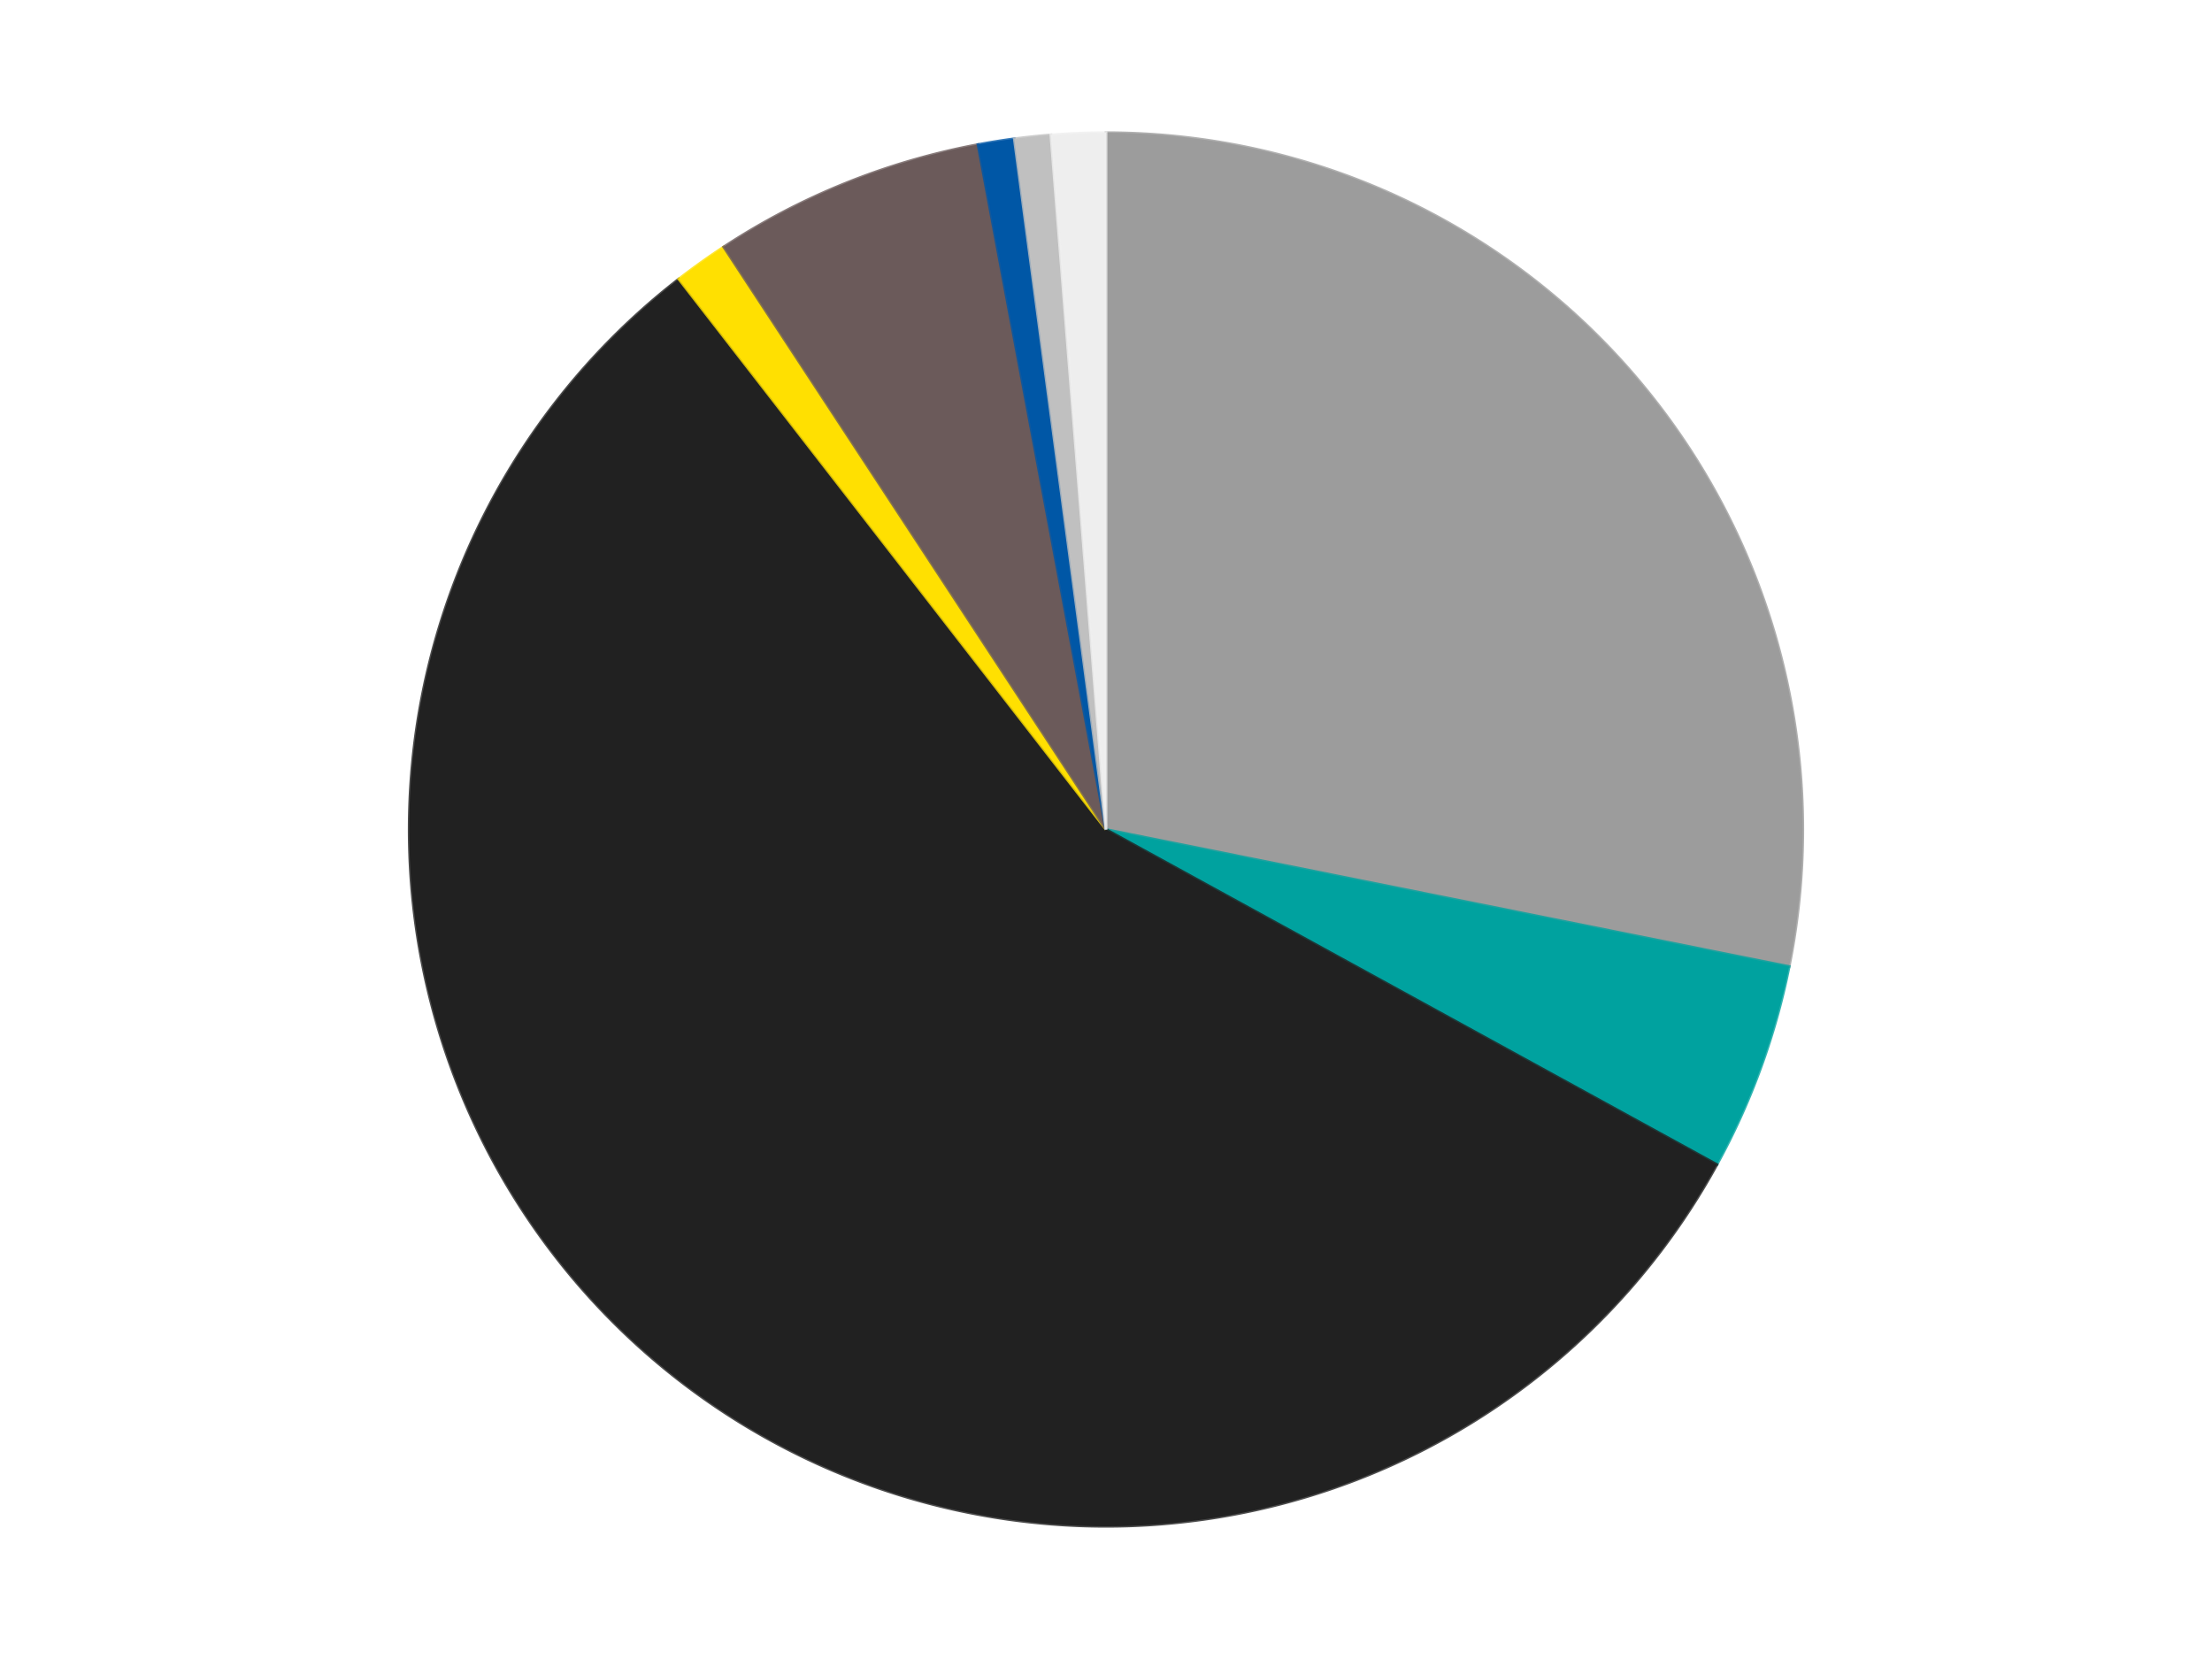 <?xml version='1.0' encoding='utf-8'?>
<svg xmlns="http://www.w3.org/2000/svg" xmlns:xlink="http://www.w3.org/1999/xlink" id="chart-e7deb10a-6bb4-4a0d-9d9f-008654c65245" class="pygal-chart" viewBox="0 0 800 600"><!--Generated with pygal 3.0.4 (lxml) ©Kozea 2012-2016 on 2024-07-06--><!--http://pygal.org--><!--http://github.com/Kozea/pygal--><defs><style type="text/css">#chart-e7deb10a-6bb4-4a0d-9d9f-008654c65245{-webkit-user-select:none;-webkit-font-smoothing:antialiased;font-family:Consolas,"Liberation Mono",Menlo,Courier,monospace}#chart-e7deb10a-6bb4-4a0d-9d9f-008654c65245 .title{font-family:Consolas,"Liberation Mono",Menlo,Courier,monospace;font-size:16px}#chart-e7deb10a-6bb4-4a0d-9d9f-008654c65245 .legends .legend text{font-family:Consolas,"Liberation Mono",Menlo,Courier,monospace;font-size:14px}#chart-e7deb10a-6bb4-4a0d-9d9f-008654c65245 .axis text{font-family:Consolas,"Liberation Mono",Menlo,Courier,monospace;font-size:10px}#chart-e7deb10a-6bb4-4a0d-9d9f-008654c65245 .axis text.major{font-family:Consolas,"Liberation Mono",Menlo,Courier,monospace;font-size:10px}#chart-e7deb10a-6bb4-4a0d-9d9f-008654c65245 .text-overlay text.value{font-family:Consolas,"Liberation Mono",Menlo,Courier,monospace;font-size:16px}#chart-e7deb10a-6bb4-4a0d-9d9f-008654c65245 .text-overlay text.label{font-family:Consolas,"Liberation Mono",Menlo,Courier,monospace;font-size:10px}#chart-e7deb10a-6bb4-4a0d-9d9f-008654c65245 .tooltip{font-family:Consolas,"Liberation Mono",Menlo,Courier,monospace;font-size:14px}#chart-e7deb10a-6bb4-4a0d-9d9f-008654c65245 text.no_data{font-family:Consolas,"Liberation Mono",Menlo,Courier,monospace;font-size:64px}
#chart-e7deb10a-6bb4-4a0d-9d9f-008654c65245{background-color:transparent}#chart-e7deb10a-6bb4-4a0d-9d9f-008654c65245 path,#chart-e7deb10a-6bb4-4a0d-9d9f-008654c65245 line,#chart-e7deb10a-6bb4-4a0d-9d9f-008654c65245 rect,#chart-e7deb10a-6bb4-4a0d-9d9f-008654c65245 circle{-webkit-transition:150ms;-moz-transition:150ms;transition:150ms}#chart-e7deb10a-6bb4-4a0d-9d9f-008654c65245 .graph &gt; .background{fill:transparent}#chart-e7deb10a-6bb4-4a0d-9d9f-008654c65245 .plot &gt; .background{fill:transparent}#chart-e7deb10a-6bb4-4a0d-9d9f-008654c65245 .graph{fill:rgba(0,0,0,.87)}#chart-e7deb10a-6bb4-4a0d-9d9f-008654c65245 text.no_data{fill:rgba(0,0,0,1)}#chart-e7deb10a-6bb4-4a0d-9d9f-008654c65245 .title{fill:rgba(0,0,0,1)}#chart-e7deb10a-6bb4-4a0d-9d9f-008654c65245 .legends .legend text{fill:rgba(0,0,0,.87)}#chart-e7deb10a-6bb4-4a0d-9d9f-008654c65245 .legends .legend:hover text{fill:rgba(0,0,0,1)}#chart-e7deb10a-6bb4-4a0d-9d9f-008654c65245 .axis .line{stroke:rgba(0,0,0,1)}#chart-e7deb10a-6bb4-4a0d-9d9f-008654c65245 .axis .guide.line{stroke:rgba(0,0,0,.54)}#chart-e7deb10a-6bb4-4a0d-9d9f-008654c65245 .axis .major.line{stroke:rgba(0,0,0,.87)}#chart-e7deb10a-6bb4-4a0d-9d9f-008654c65245 .axis text.major{fill:rgba(0,0,0,1)}#chart-e7deb10a-6bb4-4a0d-9d9f-008654c65245 .axis.y .guides:hover .guide.line,#chart-e7deb10a-6bb4-4a0d-9d9f-008654c65245 .line-graph .axis.x .guides:hover .guide.line,#chart-e7deb10a-6bb4-4a0d-9d9f-008654c65245 .stackedline-graph .axis.x .guides:hover .guide.line,#chart-e7deb10a-6bb4-4a0d-9d9f-008654c65245 .xy-graph .axis.x .guides:hover .guide.line{stroke:rgba(0,0,0,1)}#chart-e7deb10a-6bb4-4a0d-9d9f-008654c65245 .axis .guides:hover text{fill:rgba(0,0,0,1)}#chart-e7deb10a-6bb4-4a0d-9d9f-008654c65245 .reactive{fill-opacity:1.0;stroke-opacity:.8;stroke-width:1}#chart-e7deb10a-6bb4-4a0d-9d9f-008654c65245 .ci{stroke:rgba(0,0,0,.87)}#chart-e7deb10a-6bb4-4a0d-9d9f-008654c65245 .reactive.active,#chart-e7deb10a-6bb4-4a0d-9d9f-008654c65245 .active .reactive{fill-opacity:0.6;stroke-opacity:.9;stroke-width:4}#chart-e7deb10a-6bb4-4a0d-9d9f-008654c65245 .ci .reactive.active{stroke-width:1.5}#chart-e7deb10a-6bb4-4a0d-9d9f-008654c65245 .series text{fill:rgba(0,0,0,1)}#chart-e7deb10a-6bb4-4a0d-9d9f-008654c65245 .tooltip rect{fill:transparent;stroke:rgba(0,0,0,1);-webkit-transition:opacity 150ms;-moz-transition:opacity 150ms;transition:opacity 150ms}#chart-e7deb10a-6bb4-4a0d-9d9f-008654c65245 .tooltip .label{fill:rgba(0,0,0,.87)}#chart-e7deb10a-6bb4-4a0d-9d9f-008654c65245 .tooltip .label{fill:rgba(0,0,0,.87)}#chart-e7deb10a-6bb4-4a0d-9d9f-008654c65245 .tooltip .legend{font-size:.8em;fill:rgba(0,0,0,.54)}#chart-e7deb10a-6bb4-4a0d-9d9f-008654c65245 .tooltip .x_label{font-size:.6em;fill:rgba(0,0,0,1)}#chart-e7deb10a-6bb4-4a0d-9d9f-008654c65245 .tooltip .xlink{font-size:.5em;text-decoration:underline}#chart-e7deb10a-6bb4-4a0d-9d9f-008654c65245 .tooltip .value{font-size:1.5em}#chart-e7deb10a-6bb4-4a0d-9d9f-008654c65245 .bound{font-size:.5em}#chart-e7deb10a-6bb4-4a0d-9d9f-008654c65245 .max-value{font-size:.75em;fill:rgba(0,0,0,.54)}#chart-e7deb10a-6bb4-4a0d-9d9f-008654c65245 .map-element{fill:transparent;stroke:rgba(0,0,0,.54) !important}#chart-e7deb10a-6bb4-4a0d-9d9f-008654c65245 .map-element .reactive{fill-opacity:inherit;stroke-opacity:inherit}#chart-e7deb10a-6bb4-4a0d-9d9f-008654c65245 .color-0,#chart-e7deb10a-6bb4-4a0d-9d9f-008654c65245 .color-0 a:visited{stroke:#F44336;fill:#F44336}#chart-e7deb10a-6bb4-4a0d-9d9f-008654c65245 .color-1,#chart-e7deb10a-6bb4-4a0d-9d9f-008654c65245 .color-1 a:visited{stroke:#3F51B5;fill:#3F51B5}#chart-e7deb10a-6bb4-4a0d-9d9f-008654c65245 .color-2,#chart-e7deb10a-6bb4-4a0d-9d9f-008654c65245 .color-2 a:visited{stroke:#009688;fill:#009688}#chart-e7deb10a-6bb4-4a0d-9d9f-008654c65245 .color-3,#chart-e7deb10a-6bb4-4a0d-9d9f-008654c65245 .color-3 a:visited{stroke:#FFC107;fill:#FFC107}#chart-e7deb10a-6bb4-4a0d-9d9f-008654c65245 .color-4,#chart-e7deb10a-6bb4-4a0d-9d9f-008654c65245 .color-4 a:visited{stroke:#FF5722;fill:#FF5722}#chart-e7deb10a-6bb4-4a0d-9d9f-008654c65245 .color-5,#chart-e7deb10a-6bb4-4a0d-9d9f-008654c65245 .color-5 a:visited{stroke:#9C27B0;fill:#9C27B0}#chart-e7deb10a-6bb4-4a0d-9d9f-008654c65245 .color-6,#chart-e7deb10a-6bb4-4a0d-9d9f-008654c65245 .color-6 a:visited{stroke:#03A9F4;fill:#03A9F4}#chart-e7deb10a-6bb4-4a0d-9d9f-008654c65245 .color-7,#chart-e7deb10a-6bb4-4a0d-9d9f-008654c65245 .color-7 a:visited{stroke:#8BC34A;fill:#8BC34A}#chart-e7deb10a-6bb4-4a0d-9d9f-008654c65245 .text-overlay .color-0 text{fill:black}#chart-e7deb10a-6bb4-4a0d-9d9f-008654c65245 .text-overlay .color-1 text{fill:black}#chart-e7deb10a-6bb4-4a0d-9d9f-008654c65245 .text-overlay .color-2 text{fill:black}#chart-e7deb10a-6bb4-4a0d-9d9f-008654c65245 .text-overlay .color-3 text{fill:black}#chart-e7deb10a-6bb4-4a0d-9d9f-008654c65245 .text-overlay .color-4 text{fill:black}#chart-e7deb10a-6bb4-4a0d-9d9f-008654c65245 .text-overlay .color-5 text{fill:black}#chart-e7deb10a-6bb4-4a0d-9d9f-008654c65245 .text-overlay .color-6 text{fill:black}#chart-e7deb10a-6bb4-4a0d-9d9f-008654c65245 .text-overlay .color-7 text{fill:black}
#chart-e7deb10a-6bb4-4a0d-9d9f-008654c65245 text.no_data{text-anchor:middle}#chart-e7deb10a-6bb4-4a0d-9d9f-008654c65245 .guide.line{fill:none}#chart-e7deb10a-6bb4-4a0d-9d9f-008654c65245 .centered{text-anchor:middle}#chart-e7deb10a-6bb4-4a0d-9d9f-008654c65245 .title{text-anchor:middle}#chart-e7deb10a-6bb4-4a0d-9d9f-008654c65245 .legends .legend text{fill-opacity:1}#chart-e7deb10a-6bb4-4a0d-9d9f-008654c65245 .axis.x text{text-anchor:middle}#chart-e7deb10a-6bb4-4a0d-9d9f-008654c65245 .axis.x:not(.web) text[transform]{text-anchor:start}#chart-e7deb10a-6bb4-4a0d-9d9f-008654c65245 .axis.x:not(.web) text[transform].backwards{text-anchor:end}#chart-e7deb10a-6bb4-4a0d-9d9f-008654c65245 .axis.y text{text-anchor:end}#chart-e7deb10a-6bb4-4a0d-9d9f-008654c65245 .axis.y text[transform].backwards{text-anchor:start}#chart-e7deb10a-6bb4-4a0d-9d9f-008654c65245 .axis.y2 text{text-anchor:start}#chart-e7deb10a-6bb4-4a0d-9d9f-008654c65245 .axis.y2 text[transform].backwards{text-anchor:end}#chart-e7deb10a-6bb4-4a0d-9d9f-008654c65245 .axis .guide.line{stroke-dasharray:4,4;stroke:black}#chart-e7deb10a-6bb4-4a0d-9d9f-008654c65245 .axis .major.guide.line{stroke-dasharray:6,6;stroke:black}#chart-e7deb10a-6bb4-4a0d-9d9f-008654c65245 .horizontal .axis.y .guide.line,#chart-e7deb10a-6bb4-4a0d-9d9f-008654c65245 .horizontal .axis.y2 .guide.line,#chart-e7deb10a-6bb4-4a0d-9d9f-008654c65245 .vertical .axis.x .guide.line{opacity:0}#chart-e7deb10a-6bb4-4a0d-9d9f-008654c65245 .horizontal .axis.always_show .guide.line,#chart-e7deb10a-6bb4-4a0d-9d9f-008654c65245 .vertical .axis.always_show .guide.line{opacity:1 !important}#chart-e7deb10a-6bb4-4a0d-9d9f-008654c65245 .axis.y .guides:hover .guide.line,#chart-e7deb10a-6bb4-4a0d-9d9f-008654c65245 .axis.y2 .guides:hover .guide.line,#chart-e7deb10a-6bb4-4a0d-9d9f-008654c65245 .axis.x .guides:hover .guide.line{opacity:1}#chart-e7deb10a-6bb4-4a0d-9d9f-008654c65245 .axis .guides:hover text{opacity:1}#chart-e7deb10a-6bb4-4a0d-9d9f-008654c65245 .nofill{fill:none}#chart-e7deb10a-6bb4-4a0d-9d9f-008654c65245 .subtle-fill{fill-opacity:.2}#chart-e7deb10a-6bb4-4a0d-9d9f-008654c65245 .dot{stroke-width:1px;fill-opacity:1;stroke-opacity:1}#chart-e7deb10a-6bb4-4a0d-9d9f-008654c65245 .dot.active{stroke-width:5px}#chart-e7deb10a-6bb4-4a0d-9d9f-008654c65245 .dot.negative{fill:transparent}#chart-e7deb10a-6bb4-4a0d-9d9f-008654c65245 text,#chart-e7deb10a-6bb4-4a0d-9d9f-008654c65245 tspan{stroke:none !important}#chart-e7deb10a-6bb4-4a0d-9d9f-008654c65245 .series text.active{opacity:1}#chart-e7deb10a-6bb4-4a0d-9d9f-008654c65245 .tooltip rect{fill-opacity:.95;stroke-width:.5}#chart-e7deb10a-6bb4-4a0d-9d9f-008654c65245 .tooltip text{fill-opacity:1}#chart-e7deb10a-6bb4-4a0d-9d9f-008654c65245 .showable{visibility:hidden}#chart-e7deb10a-6bb4-4a0d-9d9f-008654c65245 .showable.shown{visibility:visible}#chart-e7deb10a-6bb4-4a0d-9d9f-008654c65245 .gauge-background{fill:rgba(229,229,229,1);stroke:none}#chart-e7deb10a-6bb4-4a0d-9d9f-008654c65245 .bg-lines{stroke:transparent;stroke-width:2px}</style><script type="text/javascript">window.pygal = window.pygal || {};window.pygal.config = window.pygal.config || {};window.pygal.config['e7deb10a-6bb4-4a0d-9d9f-008654c65245'] = {"allow_interruptions": false, "box_mode": "extremes", "classes": ["pygal-chart"], "css": ["file://style.css", "file://graph.css"], "defs": [], "disable_xml_declaration": false, "dots_size": 2.5, "dynamic_print_values": false, "explicit_size": false, "fill": false, "force_uri_protocol": "https", "formatter": null, "half_pie": false, "height": 600, "include_x_axis": false, "inner_radius": 0, "interpolate": null, "interpolation_parameters": {}, "interpolation_precision": 250, "inverse_y_axis": false, "js": ["//kozea.github.io/pygal.js/2.0.x/pygal-tooltips.min.js"], "legend_at_bottom": false, "legend_at_bottom_columns": null, "legend_box_size": 12, "logarithmic": false, "margin": 20, "margin_bottom": null, "margin_left": null, "margin_right": null, "margin_top": null, "max_scale": 16, "min_scale": 4, "missing_value_fill_truncation": "x", "no_data_text": "No data", "no_prefix": false, "order_min": null, "pretty_print": false, "print_labels": false, "print_values": false, "print_values_position": "center", "print_zeroes": true, "range": null, "rounded_bars": null, "secondary_range": null, "show_dots": true, "show_legend": false, "show_minor_x_labels": true, "show_minor_y_labels": true, "show_only_major_dots": false, "show_x_guides": false, "show_x_labels": true, "show_y_guides": true, "show_y_labels": true, "spacing": 10, "stack_from_top": false, "strict": false, "stroke": true, "stroke_style": null, "style": {"background": "transparent", "ci_colors": [], "colors": ["#F44336", "#3F51B5", "#009688", "#FFC107", "#FF5722", "#9C27B0", "#03A9F4", "#8BC34A", "#FF9800", "#E91E63", "#2196F3", "#4CAF50", "#FFEB3B", "#673AB7", "#00BCD4", "#CDDC39", "#9E9E9E", "#607D8B"], "dot_opacity": "1", "font_family": "Consolas, \"Liberation Mono\", Menlo, Courier, monospace", "foreground": "rgba(0, 0, 0, .87)", "foreground_strong": "rgba(0, 0, 0, 1)", "foreground_subtle": "rgba(0, 0, 0, .54)", "guide_stroke_color": "black", "guide_stroke_dasharray": "4,4", "label_font_family": "Consolas, \"Liberation Mono\", Menlo, Courier, monospace", "label_font_size": 10, "legend_font_family": "Consolas, \"Liberation Mono\", Menlo, Courier, monospace", "legend_font_size": 14, "major_guide_stroke_color": "black", "major_guide_stroke_dasharray": "6,6", "major_label_font_family": "Consolas, \"Liberation Mono\", Menlo, Courier, monospace", "major_label_font_size": 10, "no_data_font_family": "Consolas, \"Liberation Mono\", Menlo, Courier, monospace", "no_data_font_size": 64, "opacity": "1.0", "opacity_hover": "0.6", "plot_background": "transparent", "stroke_opacity": ".8", "stroke_opacity_hover": ".9", "stroke_width": "1", "stroke_width_hover": "4", "title_font_family": "Consolas, \"Liberation Mono\", Menlo, Courier, monospace", "title_font_size": 16, "tooltip_font_family": "Consolas, \"Liberation Mono\", Menlo, Courier, monospace", "tooltip_font_size": 14, "transition": "150ms", "value_background": "rgba(229, 229, 229, 1)", "value_colors": [], "value_font_family": "Consolas, \"Liberation Mono\", Menlo, Courier, monospace", "value_font_size": 16, "value_label_font_family": "Consolas, \"Liberation Mono\", Menlo, Courier, monospace", "value_label_font_size": 10}, "title": null, "tooltip_border_radius": 0, "tooltip_fancy_mode": true, "truncate_label": null, "truncate_legend": null, "width": 800, "x_label_rotation": 0, "x_labels": null, "x_labels_major": null, "x_labels_major_count": null, "x_labels_major_every": null, "x_title": null, "xrange": null, "y_label_rotation": 0, "y_labels": null, "y_labels_major": null, "y_labels_major_count": null, "y_labels_major_every": null, "y_title": null, "zero": 0, "legends": ["Light Gray", "Dark Turquoise", "Black", "Yellow", "Dark Gray", "Blue", "Metallic Silver", "Trans-Clear"]}</script><script type="text/javascript" xlink:href="https://kozea.github.io/pygal.js/2.0.x/pygal-tooltips.min.js"/></defs><title>Pygal</title><g class="graph pie-graph vertical"><rect x="0" y="0" width="800" height="600" class="background"/><g transform="translate(20, 20)" class="plot"><rect x="0" y="0" width="760" height="560" class="background"/><g class="series serie-0 color-0"><g class="slices"><g class="slice" style="fill: #9C9C9C; stroke: #9C9C9C"><path d="M380 28 A252 252 0 0 1 627.076 329.571 L380 280 A0 0 0 0 0 380 280 z" class="slice reactive tooltip-trigger"/><desc class="value">134</desc><desc class="x centered">477.4652289978567</desc><desc class="y centered">200.14682763724815</desc></g></g></g><g class="series serie-1 color-1"><g class="slices"><g class="slice" style="fill: #00A29F; stroke: #00A29F"><path d="M627.076 329.571 A252 252 0 0 1 600.957 401.169 L380 280 A0 0 0 0 0 380 280 z" class="slice reactive tooltip-trigger"/><desc class="value">23</desc><desc class="x centered">498.3696357978786</desc><desc class="y centered">323.18135385878463</desc></g></g></g><g class="series serie-2 color-2"><g class="slices"><g class="slice" style="fill: #212121; stroke: #212121"><path d="M600.957 401.169 A252 252 0 1 1 225.495 80.922 L380 280 A0 0 0 1 0 380 280 z" class="slice reactive tooltip-trigger"/><desc class="value">269</desc><desc class="x centered">298.2327989406228</desc><desc class="y centered">375.86513876751746</desc></g></g></g><g class="series serie-3 color-3"><g class="slices"><g class="slice" style="fill: #FFE001; stroke: #FFE001"><path d="M225.495 80.922 A252 252 0 0 1 241.73 69.322 L380 280 A0 0 0 0 0 380 280 z" class="slice reactive tooltip-trigger"/><desc class="value">6</desc><desc class="x centered">306.74870488729596</desc><desc class="y centered">177.48050056544588</desc></g></g></g><g class="series serie-4 color-4"><g class="slices"><g class="slice" style="fill: #6B5A5A; stroke: #6B5A5A"><path d="M241.73 69.322 A252 252 0 0 1 333.695 32.291 L380 280 A0 0 0 0 0 380 280 z" class="slice reactive tooltip-trigger"/><desc class="value">30</desc><desc class="x centered">332.9366762291855</desc><desc class="y centered">163.1195330448946</desc></g></g></g><g class="series serie-5 color-5"><g class="slices"><g class="slice" style="fill: #0057A6; stroke: #0057A6"><path d="M333.695 32.291 A252 252 0 0 1 346.833 30.192 L380 280 A0 0 0 0 0 380 280 z" class="slice reactive tooltip-trigger"/><desc class="value">4</desc><desc class="x centered">360.1250026838828</desc><desc class="y centered">155.5773956160524</desc></g></g></g><g class="series serie-6 color-6"><g class="slices"><g class="slice" style="fill: #C0C0C0; stroke: #C0C0C0"><path d="M346.833 30.192 A252 252 0 0 1 360.063 28.79 L380 280 A0 0 0 0 0 380 280 z" class="slice reactive tooltip-trigger"/><desc class="value">4</desc><desc class="x centered">366.7191464122411</desc><desc class="y centered">154.70187979071468</desc></g></g></g><g class="series serie-7 color-7"><g class="slices"><g class="slice" style="fill: #EEEEEE; stroke: #EEEEEE"><path d="M360.063 28.79 A252 252 0 0 1 380 28 L380 280 A0 0 0 0 0 380 280 z" class="slice reactive tooltip-trigger"/><desc class="value">6</desc><desc class="x centered">375.01171563828996</desc><desc class="y centered">154.09878070833975</desc></g></g></g></g><g class="titles"/><g transform="translate(20, 20)" class="plot overlay"><g class="series serie-0 color-0"/><g class="series serie-1 color-1"/><g class="series serie-2 color-2"/><g class="series serie-3 color-3"/><g class="series serie-4 color-4"/><g class="series serie-5 color-5"/><g class="series serie-6 color-6"/><g class="series serie-7 color-7"/></g><g transform="translate(20, 20)" class="plot text-overlay"><g class="series serie-0 color-0"/><g class="series serie-1 color-1"/><g class="series serie-2 color-2"/><g class="series serie-3 color-3"/><g class="series serie-4 color-4"/><g class="series serie-5 color-5"/><g class="series serie-6 color-6"/><g class="series serie-7 color-7"/></g><g transform="translate(20, 20)" class="plot tooltip-overlay"><g transform="translate(0 0)" style="opacity: 0" class="tooltip"><rect rx="0" ry="0" width="0" height="0" class="tooltip-box"/><g class="text"/></g></g></g></svg>
